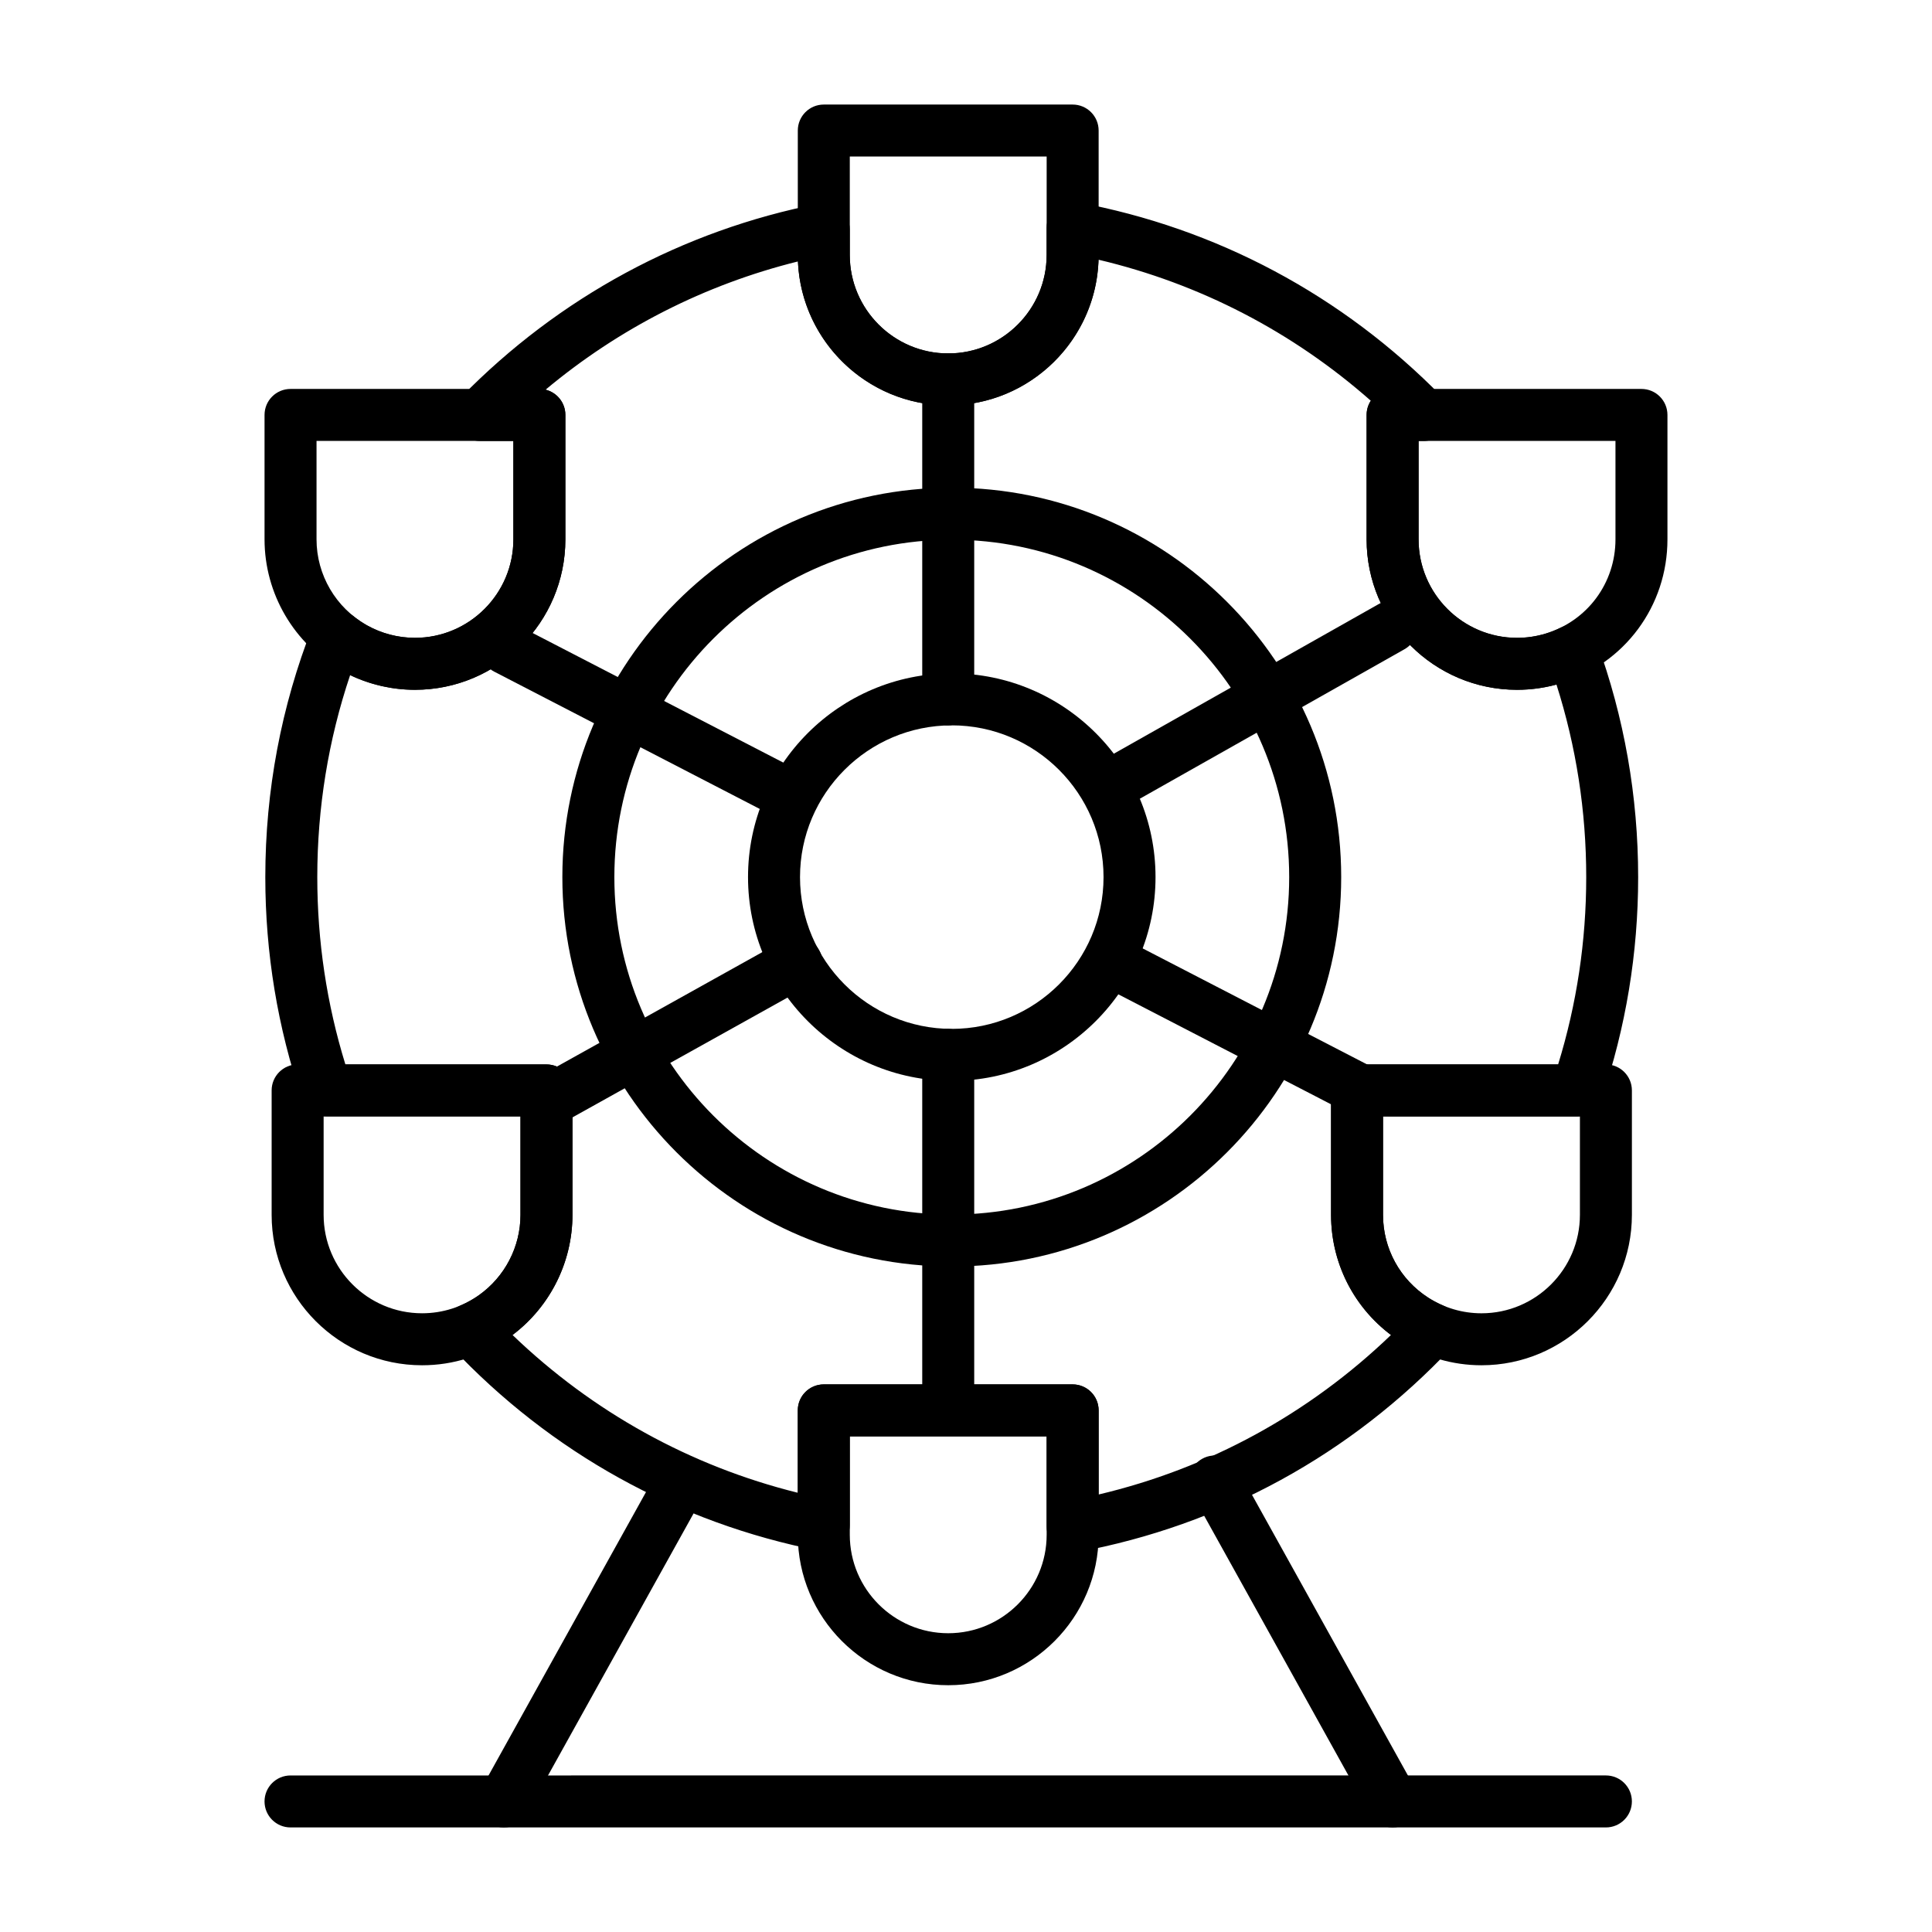 <?xml version="1.0" encoding="UTF-8"?>
<!-- Uploaded to: ICON Repo, www.svgrepo.com, Generator: ICON Repo Mixer Tools -->
<svg fill="#000000" width="800px" height="800px" version="1.1" viewBox="144 144 512 512" xmlns="http://www.w3.org/2000/svg">
 <g>
  <path d="m396.23 430.44c-29.773 0-53.996-24.223-53.996-53.996 0-29.773 24.223-53.996 53.996-53.996 29.773 0 53.996 24.223 53.996 53.996 0 29.773-24.223 53.996-53.996 53.996zm0-94.215c-22.176 0-40.219 18.043-40.219 40.219 0 22.176 18.043 40.219 40.219 40.219s40.219-18.043 40.219-40.219c0-22.176-18.043-40.219-40.219-40.219z"/>
  <path d="m396.23 479.64c-56.902 0-103.2-46.293-103.2-103.2 0-56.902 46.293-103.2 103.2-103.2 56.902 0 103.2 46.293 103.2 103.2 0 56.902-46.293 103.2-103.2 103.2zm0-192.61c-49.305 0-89.418 40.113-89.418 89.418 0 49.305 40.113 89.422 89.418 89.422 49.305 0 89.418-40.113 89.418-89.422 0-49.305-40.113-89.418-89.418-89.418z"/>
  <path d="m428.26 555.43c-1.598 0-3.16-0.555-4.406-1.594-1.574-1.309-2.484-3.25-2.484-5.293v-23.883h-52.172v23.523c0 2.059-0.922 4.012-2.512 5.32s-3.684 1.836-5.703 1.441c-37.406-7.348-71.055-25.988-97.309-53.91-1.543-1.641-2.184-3.934-1.723-6.137 0.465-2.203 1.977-4.043 4.047-4.922 1.742-0.738 3.383-1.648 4.867-2.695 6.93-4.894 11.066-12.863 11.066-21.32v-26.086l-51.398-0.008c-2.945 0-5.566-1.875-6.519-4.664-6.438-18.879-9.703-38.645-9.703-58.75 0-22.91 4.207-45.25 12.508-66.406 0.801-2.047 2.531-3.586 4.656-4.144 2.125-0.559 4.387-0.074 6.094 1.312 1.195 0.969 2.426 1.812 3.656 2.504 3.875 2.172 8.281 3.324 12.738 3.324 14.383 0 26.086-11.703 26.086-26.086v-26.086h-8.844c-2.773 0-5.277-1.664-6.352-4.219-1.074-2.559-0.512-5.508 1.43-7.488 25.871-26.406 58.617-44.109 94.695-51.191 2.019-0.398 4.113 0.133 5.703 1.441s2.512 3.262 2.512 5.32v6.859c0 14.383 11.703 26.086 26.086 26.086s26.086-11.703 26.086-26.086v-7.219c0-2.047 0.91-3.984 2.481-5.293 1.574-1.309 3.648-1.848 5.66-1.477 36.855 6.816 70.281 24.648 96.652 51.566 1.941 1.98 2.504 4.934 1.43 7.488-1.074 2.555-3.578 4.219-6.352 4.219h-1.305v26.086c0 14.383 11.703 26.086 26.086 26.086 2.586 0 5.144-0.379 7.613-1.129 1.352-0.41 2.695-0.949 3.996-1.594 1.758-0.871 3.801-0.957 5.621-0.23 1.824 0.727 3.246 2.195 3.918 4.039 7.277 19.949 10.965 40.922 10.965 62.336 0 20.109-3.266 39.875-9.703 58.75-0.953 2.789-3.57 4.664-6.519 4.664h-51.398v26.086c0 8.898 4.477 17.098 11.98 21.938 1.188 0.766 2.519 1.461 3.957 2.074 2.074 0.879 3.586 2.719 4.047 4.922 0.465 2.203-0.18 4.496-1.723 6.137-26.75 28.453-61.078 47.227-99.273 54.293-0.402 0.059-0.82 0.094-1.238 0.094zm-65.949-44.547h65.949c3.805 0 6.887 3.082 6.887 6.887v22.289c29.219-6.898 55.727-21.363 77.473-42.273-9.992-7.523-15.875-19.215-15.875-31.832v-32.977c0-3.805 3.082-6.887 6.887-6.887h53.285c4.945-16.023 7.449-32.699 7.449-49.641 0-17.453-2.648-34.586-7.887-51.031-3.406 0.922-6.914 1.391-10.453 1.391-21.98 0-39.863-17.883-39.863-39.863v-32.977c0-1.391 0.41-2.684 1.117-3.766-20.715-18.273-45.332-31.035-72.152-37.371-0.668 21.398-18.285 38.602-39.844 38.602-21.406 0-38.922-16.957-39.828-38.145-24.641 6.125-47.395 17.703-66.875 33.988 3.012 0.738 5.246 3.453 5.246 6.691v32.977c0 21.98-17.883 39.863-39.863 39.863-5.945 0-11.832-1.34-17.176-3.891-5.777 17.195-8.703 35.164-8.703 53.531 0 16.941 2.504 33.617 7.449 49.641h53.285c3.805 0 6.887 3.082 6.887 6.887v32.977c0 12.504-5.91 24.309-15.879 31.832 21.254 20.434 47.109 34.738 75.59 41.812v-21.828c0.004-3.805 3.09-6.887 6.894-6.887z"/>
  <path d="m569.58 628.29h-348.59c-3.805 0-6.887-3.082-6.887-6.887 0-3.805 3.082-6.887 6.887-6.887l348.59-0.004c3.805 0 6.887 3.082 6.887 6.887 0 3.805-3.082 6.891-6.887 6.891z"/>
  <path d="m513.06 628.29c-2.418 0-4.769-1.277-6.027-3.543l-47.105-84.793c-1.848-3.324-0.648-7.519 2.676-9.367 3.324-1.844 7.519-0.648 9.367 2.676l47.105 84.793c1.848 3.324 0.648 7.519-2.676 9.367-1.059 0.586-2.207 0.867-3.34 0.867z"/>
  <path d="m277.52 628.29c-1.133 0-2.277-0.277-3.34-0.867-3.324-1.848-4.523-6.039-2.676-9.367l47.105-84.793c1.848-3.324 6.039-4.527 9.367-2.676 3.324 1.848 4.523 6.039 2.676 9.367l-47.105 84.793c-1.258 2.266-3.606 3.543-6.027 3.543z"/>
  <path d="m395.29 336.23c-3.805 0-6.887-3.082-6.887-6.887v-84.793c0-3.805 3.082-6.887 6.887-6.887 3.805 0 6.887 3.082 6.887 6.887v84.793c0 3.801-3.082 6.887-6.887 6.887z"/>
  <path d="m395.29 520.05c-3.805 0-6.887-3.082-6.887-6.887v-89.605c0-3.805 3.082-6.887 6.887-6.887 3.805 0 6.887 3.082 6.887 6.887v89.605c0 3.805-3.082 6.887-6.887 6.887z"/>
  <path d="m439.56 358.33c-2.402 0-4.738-1.258-6.004-3.504-1.871-3.312-0.703-7.516 2.609-9.387l73.254-41.379c3.312-1.871 7.516-0.703 9.387 2.609s0.703 7.516-2.609 9.387l-73.254 41.379c-1.074 0.605-2.238 0.895-3.383 0.895z"/>
  <path d="m291.77 441.33c-2.418 0-4.762-1.273-6.023-3.535-1.852-3.324-0.66-7.519 2.664-9.371l63.32-35.281c3.32-1.852 7.519-0.66 9.367 2.664 1.852 3.324 0.66 7.519-2.664 9.367l-63.32 35.281c-1.059 0.594-2.211 0.875-3.344 0.875z"/>
  <path d="m503.84 439.46c-1.066 0-2.144-0.246-3.156-0.77l-63.57-32.867c-3.379-1.746-4.703-5.902-2.953-9.281 1.746-3.379 5.902-4.703 9.281-2.953l63.57 32.867c3.379 1.746 4.703 5.902 2.953 9.281-1.223 2.363-3.633 3.723-6.125 3.723z"/>
  <path d="m353.44 361.7c-1.066 0-2.144-0.246-3.156-0.77l-75.32-38.941c-3.379-1.746-4.703-5.902-2.953-9.281 1.746-3.379 5.902-4.703 9.281-2.953l75.32 38.941c3.379 1.746 4.703 5.902 2.953 9.281-1.227 2.367-3.633 3.723-6.125 3.723z"/>
  <path d="m395.29 251.43c-21.98 0-39.863-17.883-39.863-39.863v-32.973c0-3.805 3.082-6.887 6.887-6.887h65.949c3.805 0 6.887 3.082 6.887 6.887v32.973c0.004 21.98-17.879 39.863-39.859 39.863zm-26.086-65.949v26.086c0 14.383 11.703 26.086 26.086 26.086 14.383 0 26.086-11.703 26.086-26.086v-26.086z"/>
  <path d="m546.03 326.8c-21.98 0-39.863-17.883-39.863-39.863v-32.977c0-3.805 3.082-6.887 6.887-6.887h65.949c3.805 0 6.887 3.082 6.887 6.887v32.977c0 17.664-11.348 32.992-28.238 38.133-3.762 1.152-7.672 1.73-11.621 1.73zm-26.086-65.949v26.086c0 14.383 11.703 26.086 26.086 26.086 2.586 0 5.144-0.379 7.609-1.129 11.051-3.367 18.477-13.395 18.477-24.957v-26.086h-52.172z"/>
  <path d="m253.97 326.8c-6.812 0-13.551-1.758-19.48-5.086-12.574-7.055-20.383-20.379-20.383-34.777v-32.977c0-3.805 3.082-6.887 6.887-6.887h65.949c3.805 0 6.887 3.082 6.887 6.887v32.977c0.004 21.984-17.879 39.863-39.859 39.863zm-26.086-65.949v26.086c0 9.418 5.113 18.141 13.348 22.762 3.875 2.176 8.281 3.324 12.738 3.324 14.383 0 26.086-11.703 26.086-26.086v-26.086h-52.172z"/>
  <path d="m255.85 505.81c-21.98 0-39.863-17.883-39.863-39.863v-32.977c0-3.805 3.082-6.887 6.887-6.887h65.949c3.805 0 6.887 3.082 6.887 6.887v32.977c0 12.93-6.316 25.105-16.898 32.574-6.75 4.769-14.688 7.289-22.961 7.289zm-26.086-65.949v26.086c0 14.383 11.703 26.086 26.086 26.086 5.41 0 10.602-1.648 15.02-4.766 6.93-4.891 11.066-12.863 11.066-21.32v-26.086z"/>
  <path d="m536.61 505.81c-7.672 0-15.133-2.195-21.574-6.348-11.453-7.387-18.289-19.914-18.289-33.516v-32.977c0-3.805 3.082-6.887 6.887-6.887h65.949c3.805 0 6.887 3.082 6.887 6.887v32.977c0 21.98-17.883 39.863-39.859 39.863zm-26.09-65.949v26.086c0 8.898 4.477 17.102 11.98 21.938 4.211 2.715 9.09 4.152 14.109 4.152 14.383 0 26.086-11.703 26.086-26.086v-26.086z"/>
  <path d="m395.29 590.6c-21.98 0-39.863-17.883-39.863-39.863v-32.973c0-3.805 3.082-6.887 6.887-6.887h65.949c1.828 0 3.578 0.727 4.871 2.016 1.293 1.293 2.016 3.043 2.016 4.871v32.977c0.004 21.977-17.879 39.859-39.859 39.859zm-26.086-65.949v26.086c0 14.383 11.703 26.086 26.086 26.086 14.383 0 26.086-11.703 26.086-26.086v-26.086z"/>
 </g>
</svg>